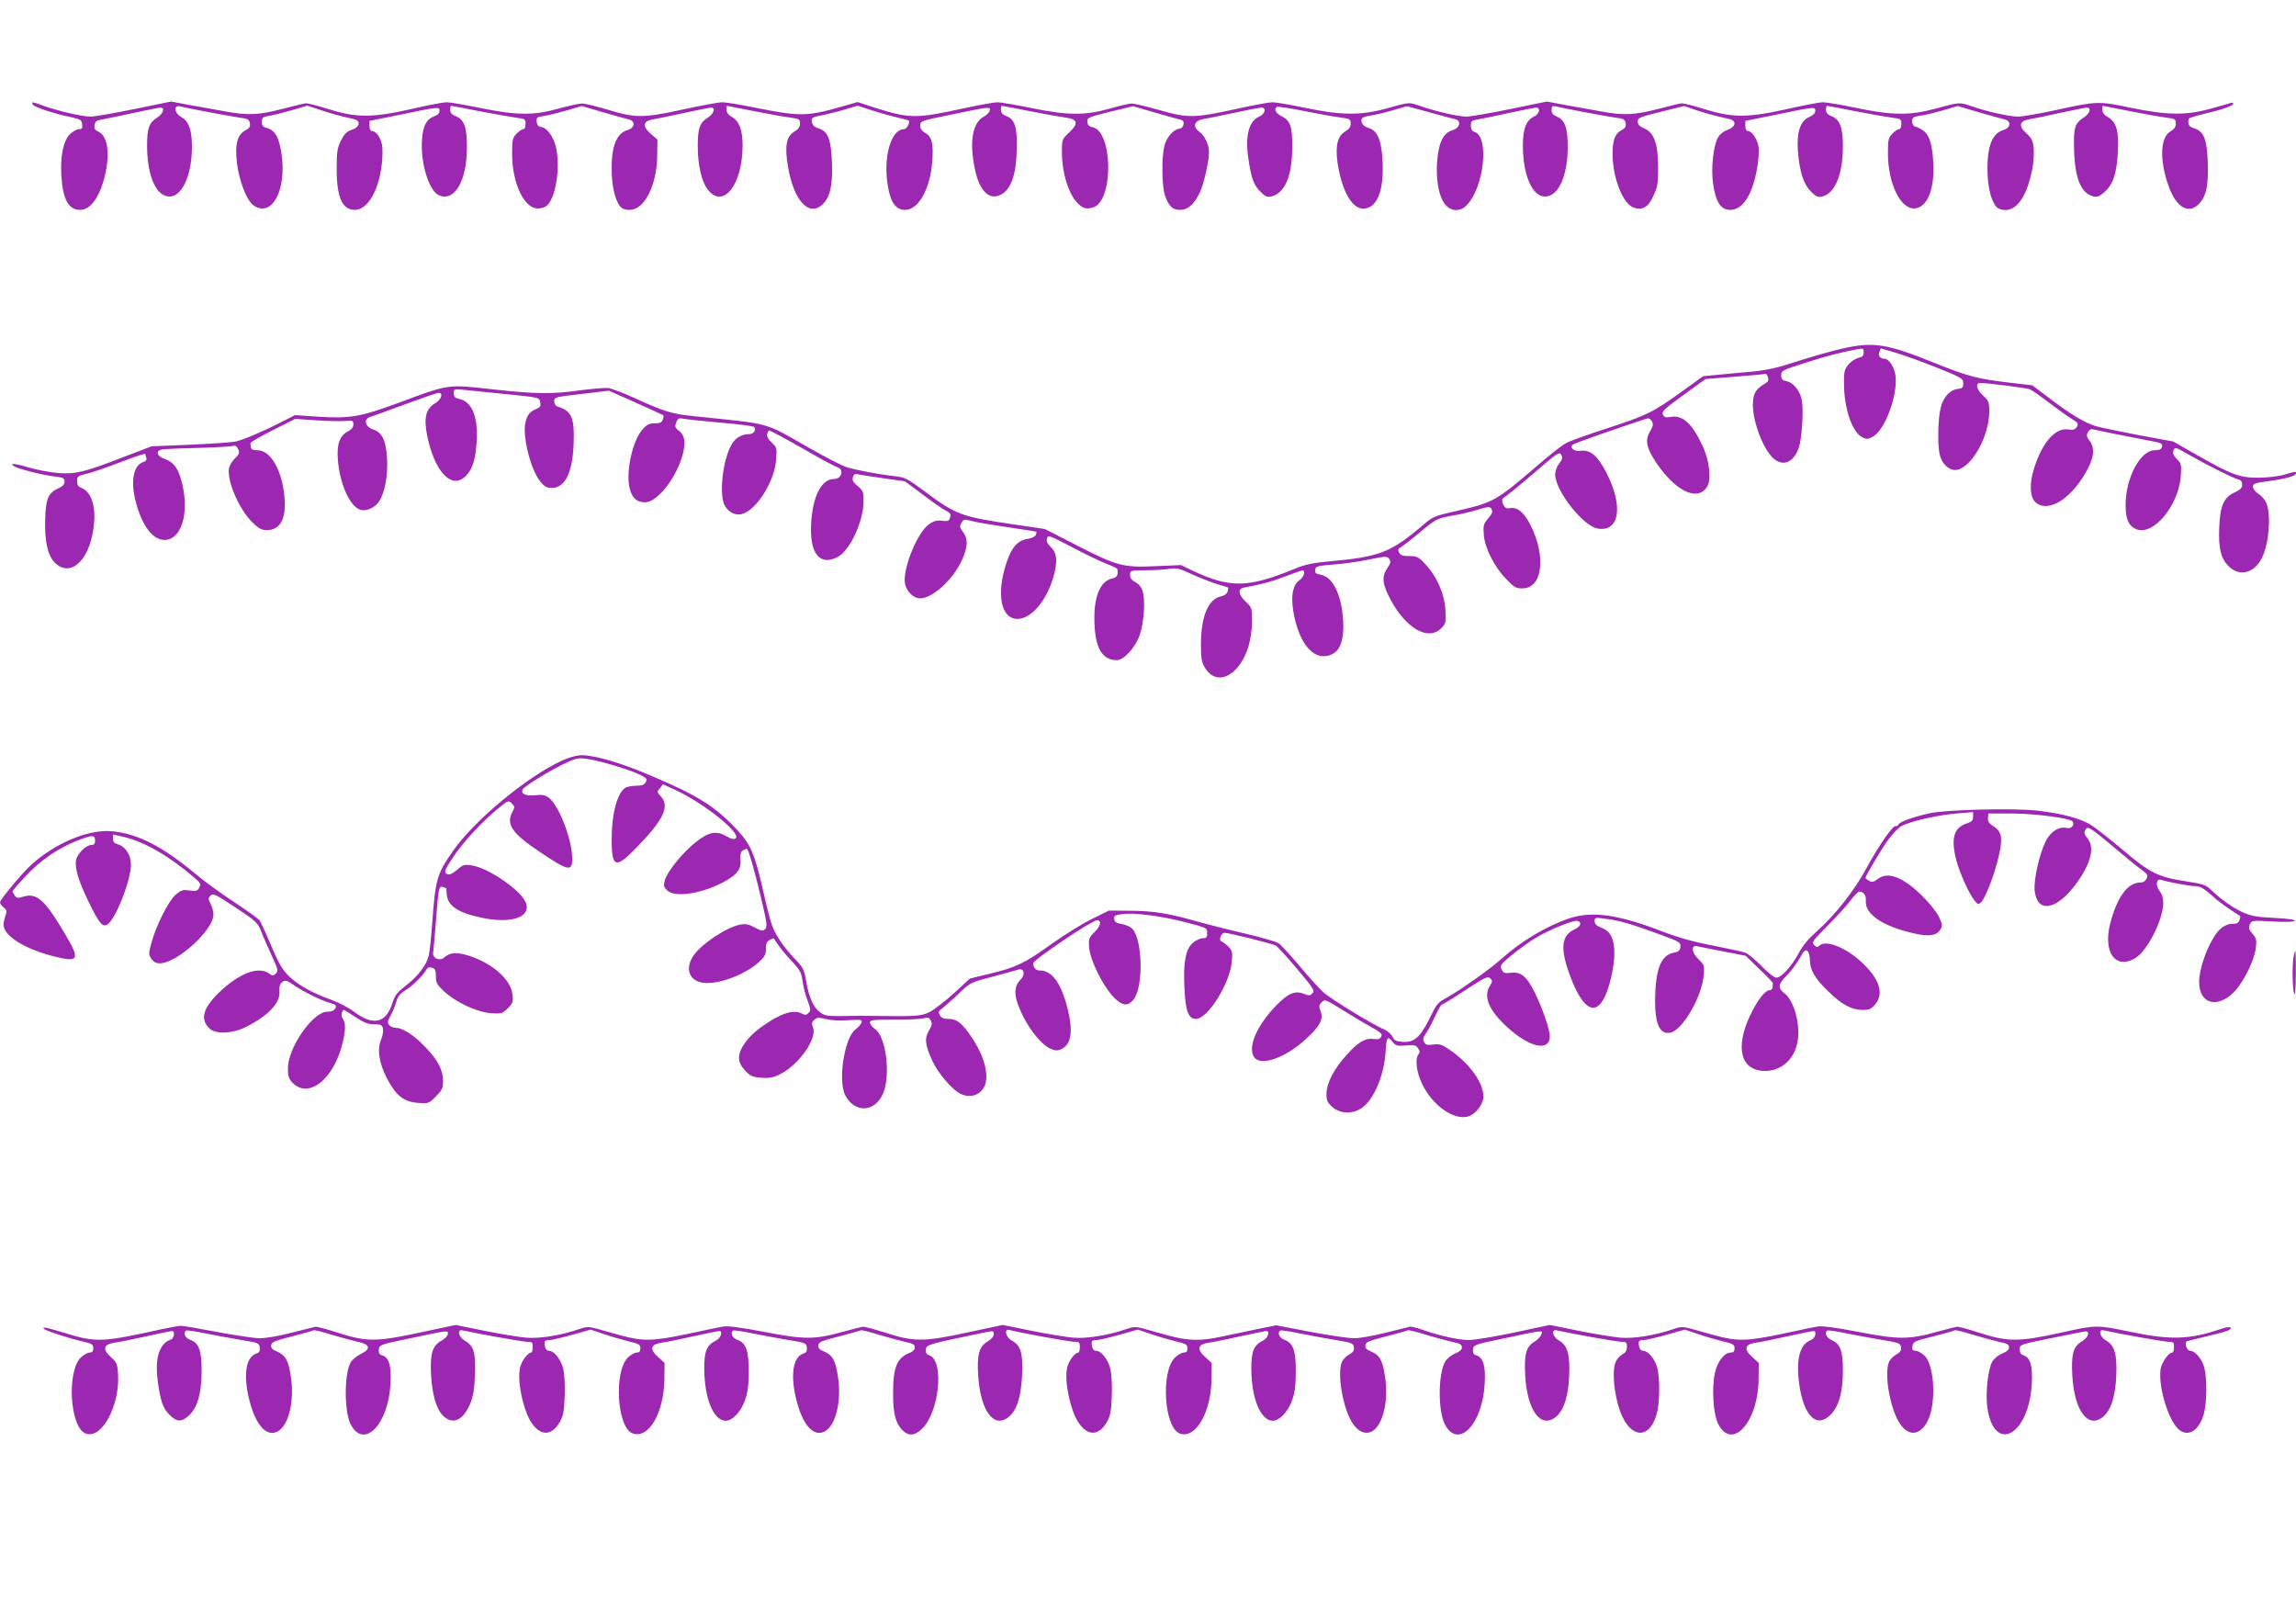 <?xml version="1.0" standalone="no"?>
<!DOCTYPE svg PUBLIC "-//W3C//DTD SVG 20010904//EN"
 "http://www.w3.org/TR/2001/REC-SVG-20010904/DTD/svg10.dtd">
<svg version="1.0" xmlns="http://www.w3.org/2000/svg"
 width="1280pt" height="904pt" viewBox="0 0 1280 904"
 preserveAspectRatio="xMidYMid meet">
<g transform="translate(0,904) scale(0.1,-0.1)"
fill="#9c27b0" stroke="none">
<path d="M182 8458 c5 -14 117 -51 213 -71 54 -12 60 -15 63 -40 3 -22 -1 -27
-18 -27 -12 0 -34 -13 -50 -28 -37 -37 -54 -120 -48 -232 8 -131 40 -190 104
-190 59 0 110 71 139 192 30 126 15 221 -38 245 -19 9 -23 17 -20 37 4 20 13
26 47 31 22 4 101 20 173 36 73 16 140 29 148 29 26 0 15 -34 -18 -55 -46 -29
-57 -59 -57 -155 0 -144 36 -251 94 -278 83 -41 156 86 156 270 0 93 -17 142
-60 166 -38 21 -44 68 -7 59 48 -12 285 -56 334 -63 44 -5 52 -10 56 -31 3
-18 -2 -27 -22 -38 -40 -20 -56 -59 -54 -131 3 -117 52 -260 99 -291 100 -65
182 86 154 285 -13 92 -35 134 -78 147 -26 7 -32 14 -32 36 0 23 5 27 38 33
22 3 78 17 127 31 l88 26 76 -25 c70 -23 105 -32 184 -50 41 -10 33 -45 -13
-60 -27 -9 -40 -22 -59 -59 -21 -43 -24 -63 -24 -160 0 -157 31 -227 101 -227
70 0 133 105 150 251 5 40 6 90 2 111 -8 41 -34 78 -57 78 -8 0 -13 11 -13 28
l0 28 163 33 c227 47 227 47 227 23 0 -13 -10 -24 -29 -30 -42 -15 -63 -53
-68 -126 -11 -130 38 -292 95 -315 86 -36 154 79 155 264 1 115 -15 160 -64
178 -20 8 -29 18 -29 34 0 13 2 23 5 23 3 0 74 -13 158 -30 83 -16 176 -32
205 -36 49 -6 52 -8 52 -35 0 -17 -5 -29 -13 -29 -8 0 -24 -12 -38 -26 -22
-23 -24 -34 -24 -112 0 -164 68 -306 144 -304 18 0 40 7 48 14 50 41 77 206
54 321 -14 63 -49 114 -84 119 -15 2 -23 11 -25 29 -3 24 1 27 43 33 25 4 82
18 127 31 l82 24 115 -34 c64 -19 128 -36 144 -40 41 -8 38 -48 -5 -60 -68
-20 -96 -109 -86 -269 6 -86 32 -158 63 -170 68 -26 131 29 167 146 15 50 22
100 22 157 l1 83 -37 32 c-49 43 -44 72 15 81 23 4 102 20 174 36 73 16 140
29 148 29 26 0 15 -34 -18 -55 -46 -29 -57 -58 -57 -160 0 -105 21 -196 55
-241 86 -112 194 24 195 244 0 87 -18 136 -60 160 -19 11 -30 25 -30 40 0 12
2 22 3 22 2 0 69 -13 148 -29 79 -16 170 -32 202 -36 53 -7 57 -9 57 -34 0
-18 -9 -31 -29 -43 -47 -26 -58 -81 -38 -196 31 -189 116 -283 192 -212 43 40
58 108 53 235 -5 129 -22 174 -75 189 -21 7 -33 17 -36 33 -5 28 -6 28 68 43
33 7 88 21 123 32 l63 19 77 -25 c42 -14 106 -32 141 -40 34 -8 65 -16 67 -18
10 -10 -11 -48 -26 -48 -73 0 -118 -157 -90 -318 15 -92 45 -132 97 -132 73 0
138 116 150 266 8 101 -1 142 -38 162 -20 12 -29 25 -29 42 0 25 4 27 163 59
224 47 230 47 225 26 -1 -10 -16 -26 -33 -35 -64 -34 -82 -142 -50 -293 26
-123 80 -176 145 -142 55 28 84 108 88 240 5 132 -9 180 -58 198 -21 8 -30 18
-30 34 0 13 2 23 5 23 3 0 72 -13 153 -29 81 -16 170 -32 199 -36 72 -9 78
-32 24 -83 -40 -38 -41 -40 -41 -108 0 -120 39 -242 92 -291 27 -25 44 -30 80
-20 118 31 114 432 -5 449 -15 2 -23 11 -25 28 -2 24 2 26 126 57 l128 31 114
-33 c63 -19 128 -36 143 -40 22 -4 28 -11 25 -28 -2 -14 -11 -23 -25 -25 -33
-5 -70 -48 -82 -97 -16 -65 -14 -224 4 -276 22 -60 41 -79 85 -79 42 0 75 29
108 95 22 44 52 174 52 225 0 44 -23 93 -55 117 -38 27 -28 60 23 69 20 3 98
19 172 35 74 16 143 29 152 29 30 0 21 -36 -12 -50 -57 -24 -79 -106 -61 -230
16 -112 30 -151 67 -188 28 -28 39 -33 62 -27 75 19 115 111 116 270 1 123 -9
152 -64 180 -29 15 -39 38 -21 49 5 3 73 -7 152 -23 79 -16 170 -32 202 -36
53 -7 57 -9 57 -34 0 -18 -9 -31 -29 -43 -44 -25 -58 -80 -44 -177 23 -152 79
-254 142 -254 76 0 116 94 109 258 -5 119 -27 174 -74 190 -33 11 -44 23 -44
46 0 12 13 19 47 24 26 4 83 17 127 30 l80 23 121 -33 c66 -19 132 -36 146
-39 38 -8 29 -49 -14 -62 -40 -12 -65 -47 -77 -113 -22 -119 -6 -250 37 -301
32 -39 83 -41 118 -6 98 98 130 384 45 411 -14 4 -20 15 -20 35 0 26 4 29 43
35 23 4 102 20 174 36 73 16 140 29 148 29 24 0 17 -36 -10 -48 -46 -21 -65
-68 -65 -162 0 -190 67 -314 151 -280 60 25 99 131 99 273 0 104 -16 149 -61
167 -21 9 -29 19 -29 37 0 21 4 24 23 20 48 -12 285 -56 334 -63 44 -5 52 -10
56 -31 3 -18 -2 -27 -22 -38 -37 -19 -51 -55 -51 -133 0 -128 55 -272 112
-297 52 -21 86 -3 116 64 23 49 26 69 26 161 -1 131 -23 192 -79 215 -25 11
-35 21 -35 38 0 20 12 25 130 54 l129 32 58 -20 c52 -18 115 -35 196 -53 41
-10 33 -45 -13 -60 -20 -7 -41 -23 -52 -42 -26 -45 -40 -171 -28 -256 15 -105
43 -148 96 -148 70 0 124 84 150 233 8 44 11 97 8 118 -7 44 -38 89 -60 89 -9
0 -14 10 -14 28 l0 28 163 33 c227 47 227 47 227 23 0 -13 -11 -24 -31 -33
-52 -21 -73 -83 -66 -189 9 -116 31 -186 73 -228 28 -28 39 -33 62 -28 71 17
115 121 116 276 1 109 -17 155 -65 173 -20 8 -29 18 -29 34 0 13 2 23 5 23 3
0 74 -13 158 -30 83 -16 176 -32 205 -36 49 -6 52 -8 52 -35 0 -17 -5 -29 -13
-29 -8 0 -24 -12 -38 -26 -22 -23 -24 -34 -24 -112 1 -163 69 -306 146 -304
72 2 115 104 107 256 -8 134 -30 177 -100 200 -11 3 -18 15 -18 30 0 21 6 25
45 31 25 3 82 17 127 30 l82 24 115 -34 c64 -19 128 -36 144 -40 41 -8 38 -48
-5 -60 -68 -20 -96 -109 -86 -269 6 -86 32 -158 63 -170 84 -32 151 50 185
222 7 34 10 85 8 114 -5 44 -11 57 -39 83 -48 42 -42 71 14 80 23 4 102 20
174 36 73 16 140 29 148 29 26 0 15 -34 -18 -55 -51 -33 -58 -56 -54 -185 5
-157 39 -238 108 -255 21 -5 34 0 62 25 47 41 68 104 74 225 6 117 -8 165 -57
193 -19 11 -30 25 -30 40 0 12 2 22 3 22 2 0 69 -13 148 -29 79 -16 170 -32
202 -36 53 -7 57 -9 57 -34 0 -18 -9 -31 -29 -43 -58 -32 -63 -159 -12 -303
45 -129 120 -166 180 -90 33 43 43 100 39 220 -4 129 -22 173 -76 190 -29 8
-37 23 -30 53 1 4 36 15 77 25 107 25 171 47 171 59 0 6 -8 7 -17 3 -10 -3
-61 -18 -113 -32 -136 -37 -240 -35 -440 6 -180 38 -190 38 -425 -14 -88 -19
-180 -35 -205 -35 -49 0 -173 28 -262 59 -64 22 -63 22 -203 -16 -137 -37
-241 -36 -439 6 -82 17 -164 31 -183 31 -19 0 -107 -17 -196 -37 -221 -50
-308 -50 -463 -2 -62 20 -120 34 -130 33 -11 -1 -63 -14 -117 -28 -145 -38
-203 -41 -337 -16 -63 11 -156 28 -206 37 l-90 17 -205 -42 c-112 -23 -222
-42 -244 -42 -45 0 -172 29 -257 59 -65 22 -56 23 -193 -15 -141 -38 -251 -37
-449 5 -82 17 -164 31 -182 31 -18 0 -106 -16 -196 -36 -240 -53 -276 -53
-433 -8 -71 20 -141 37 -155 37 -14 0 -70 -13 -125 -29 -137 -38 -230 -38
-437 4 -87 18 -171 32 -188 32 -17 0 -104 -16 -193 -35 -261 -57 -296 -57
-494 6 l-92 30 -88 -25 c-195 -56 -233 -56 -484 -6 -82 17 -164 30 -182 30
-19 0 -119 -18 -223 -41 -221 -48 -261 -48 -424 2 -58 17 -118 32 -135 32 -16
0 -75 -13 -130 -28 -137 -39 -230 -39 -437 3 -87 18 -171 32 -188 32 -17 0
-104 -16 -193 -37 -221 -50 -309 -50 -463 -2 -62 20 -120 34 -130 33 -11 -1
-63 -14 -117 -28 -145 -38 -203 -41 -337 -16 -63 11 -156 28 -206 37 l-90 17
-205 -42 c-112 -23 -222 -42 -244 -42 -46 0 -172 29 -259 59 -70 25 -69 25
-64 9z"/>
<path d="M10263 7095 c-56 -13 -165 -44 -243 -69 -105 -35 -166 -49 -247 -57
-60 -5 -146 -14 -193 -18 l-85 -8 -115 -83 c-167 -120 -194 -133 -412 -205
-109 -35 -215 -73 -235 -84 -21 -10 -94 -67 -163 -127 -229 -197 -245 -206
-453 -253 -120 -27 -129 -31 -184 -78 -181 -154 -241 -177 -519 -202 -95 -9
-137 -17 -194 -41 -263 -108 -362 -110 -574 -10 l-62 30 -140 -6 c-181 -9
-218 1 -443 117 l-176 90 -168 25 c-298 43 -328 54 -509 190 -88 65 -104 73
-155 79 -93 10 -224 35 -274 51 -26 8 -122 58 -215 111 -251 143 -195 127
-636 173 -121 12 -166 26 -328 100 -63 29 -130 54 -149 57 -18 2 -86 -4 -150
-12 -161 -23 -254 -22 -497 5 -250 28 -238 30 -518 -74 -215 -80 -275 -90
-451 -79 l-130 9 -75 -38 c-105 -54 -207 -97 -254 -109 -23 -5 -138 -13 -256
-18 l-215 -9 -157 -60 c-214 -83 -264 -96 -363 -89 -44 4 -118 17 -165 31 -80
24 -112 26 -80 6 23 -14 160 -49 223 -56 50 -6 57 -9 57 -29 0 -14 -10 -26
-32 -36 -59 -26 -73 -58 -76 -174 -4 -119 14 -202 53 -241 84 -84 188 4 215
183 19 121 -7 211 -68 234 -16 6 -22 17 -22 37 0 27 4 30 53 41 28 6 114 36
190 65 75 29 137 50 137 45 0 -4 3 -14 6 -22 3 -10 -2 -18 -16 -22 -56 -18
-73 -105 -44 -219 35 -136 95 -216 161 -216 92 0 139 144 99 311 -19 84 -45
121 -94 139 -47 16 -58 46 -20 54 13 3 104 7 203 9 99 3 187 8 196 11 10 5 19
-1 26 -17 10 -21 8 -28 -17 -52 -15 -15 -30 -39 -33 -54 -14 -68 55 -229 129
-302 37 -36 51 -44 83 -44 74 0 108 66 97 184 -13 150 -78 261 -150 261 -25 0
-36 5 -37 15 -1 8 -2 19 -3 24 -1 6 56 38 125 73 l125 63 115 -8 c63 -4 135
-6 162 -4 44 4 47 2 47 -19 0 -16 -10 -29 -31 -39 -46 -24 -63 -74 -55 -162
11 -131 65 -252 122 -274 33 -12 84 10 107 45 32 48 50 144 45 238 -6 104 -27
147 -78 164 -44 14 -55 58 -18 69 13 4 101 36 196 71 95 35 179 64 187 64 28
0 15 -38 -19 -58 -52 -31 -65 -82 -44 -183 42 -204 140 -303 217 -220 35 37
51 87 58 181 11 142 -25 232 -97 246 -24 5 -30 12 -30 32 0 24 1 25 63 18 34
-3 132 -13 217 -22 201 -20 197 -19 202 -48 4 -20 -1 -27 -23 -36 -37 -16 -49
-31 -60 -77 -17 -76 30 -263 83 -327 23 -29 37 -36 64 -36 74 0 116 85 122
246 5 147 -10 182 -90 208 -11 3 -18 15 -18 29 0 23 4 24 153 41 l152 18 150
-67 c82 -36 151 -68 153 -70 2 -2 1 -13 -3 -24 -5 -16 -15 -21 -45 -21 -31 0
-44 -6 -69 -35 -55 -63 -93 -235 -71 -326 14 -56 39 -79 87 -79 64 0 164 123
204 249 24 78 19 122 -16 150 -22 16 -24 23 -15 46 8 22 15 26 38 21 15 -3
108 -13 207 -22 99 -8 184 -19 189 -24 15 -15 -2 -40 -28 -40 -39 0 -75 -20
-95 -54 -53 -86 -75 -293 -38 -349 23 -35 58 -51 92 -43 82 21 184 183 192
305 5 63 4 67 -25 94 -20 19 -28 35 -25 48 3 10 7 19 10 19 8 0 92 -45 223
-120 74 -43 145 -81 158 -84 39 -13 25 -66 -18 -66 -70 0 -119 -95 -128 -247
-9 -169 47 -240 148 -188 66 34 142 194 144 304 1 60 -1 64 -32 91 -27 22 -32
33 -27 50 5 16 12 20 28 16 12 -3 76 -13 142 -22 l120 -17 98 -73 c54 -41 111
-81 127 -89 31 -16 34 -23 24 -48 -4 -11 -16 -14 -42 -10 -28 4 -46 -1 -72
-19 -67 -45 -152 -258 -134 -335 8 -36 39 -70 70 -77 64 -16 189 90 244 206
36 75 38 125 9 162 -19 24 -20 31 -9 51 12 22 14 22 64 9 28 -7 119 -22 201
-34 83 -12 151 -23 153 -24 1 -2 0 -10 -3 -18 -4 -9 -24 -19 -47 -22 -55 -9
-89 -48 -117 -133 -58 -174 -31 -313 61 -313 85 0 178 120 210 272 13 64 6
102 -27 132 -17 16 -22 29 -18 44 5 21 11 19 139 -48 74 -39 161 -81 193 -93
32 -12 59 -25 60 -29 6 -34 -1 -47 -29 -53 -70 -15 -106 -110 -98 -261 7 -133
46 -194 125 -194 39 0 104 73 127 140 24 73 32 196 16 244 -7 23 -22 42 -41
51 -20 11 -29 23 -29 40 0 25 1 25 88 26 48 0 107 4 132 8 39 6 56 2 125 -30
44 -20 107 -45 140 -55 33 -10 61 -18 62 -19 1 0 0 -10 -3 -22 -4 -13 -17 -23
-35 -27 -72 -14 -113 -109 -114 -266 0 -78 4 -101 21 -130 65 -111 192 -51
244 116 12 42 20 94 20 141 0 73 -1 77 -35 109 -41 38 -46 71 -12 78 110 21
154 33 230 62 49 19 93 34 98 34 19 0 8 -38 -16 -54 -36 -24 -49 -82 -36 -167
31 -194 122 -295 221 -244 44 23 64 86 58 187 -9 143 -57 241 -124 254 -28 5
-35 10 -32 28 3 19 11 22 102 29 54 4 144 16 198 28 94 19 101 19 113 3 10
-14 8 -23 -12 -53 -31 -45 -26 -89 19 -173 86 -162 211 -233 283 -160 26 26
27 31 23 102 -5 90 -49 190 -114 257 -36 39 -45 43 -87 43 -36 0 -49 4 -57 20
-8 15 -6 21 10 30 11 6 60 44 109 85 86 72 90 74 175 90 48 8 115 24 149 35
47 15 63 16 69 7 12 -19 10 -27 -18 -60 -23 -27 -26 -38 -22 -87 5 -74 59
-180 124 -247 44 -47 55 -53 91 -53 112 0 134 175 46 352 -37 73 -75 104 -118
95 -17 -3 -26 3 -35 21 -6 14 -7 28 -3 32 4 3 31 24 58 45 28 22 96 80 153
129 82 71 105 87 113 75 13 -20 11 -28 -11 -56 -11 -14 -20 -40 -20 -58 0 -89
153 -285 235 -301 122 -23 147 120 53 306 -50 98 -92 135 -145 127 -35 -6 -64
16 -46 34 7 7 249 92 415 146 10 3 20 -3 27 -15 9 -17 7 -28 -10 -57 -30 -50
-20 -93 36 -177 108 -158 228 -214 281 -133 26 40 15 146 -25 231 -58 124
-111 172 -177 160 -26 -5 -35 -3 -43 12 -9 17 4 30 113 109 l124 90 163 13
c90 7 167 14 171 16 4 2 10 -6 14 -18 5 -16 2 -25 -11 -33 -52 -30 -68 -52
-72 -101 -9 -90 48 -253 108 -314 56 -55 119 -31 148 57 16 49 26 197 17 257
-9 55 -45 102 -86 111 -24 5 -30 12 -30 33 0 26 7 29 133 69 120 39 204 60
295 77 29 5 32 3 32 -18 0 -19 -7 -26 -30 -31 -16 -4 -41 -20 -55 -37 -22 -26
-25 -39 -25 -104 0 -141 46 -275 103 -302 24 -12 32 -11 60 5 66 38 135 224
125 334 -5 49 -36 99 -62 99 -24 0 -37 17 -29 37 l8 21 82 -24 c46 -13 149
-51 230 -83 141 -57 148 -61 148 -88 0 -24 -5 -28 -30 -31 -44 -5 -82 -46 -96
-106 -15 -58 -18 -202 -6 -257 10 -50 48 -89 86 -89 85 0 191 182 191 327 0
51 -3 59 -36 89 -36 34 -43 69 -14 69 42 0 258 -28 276 -35 12 -5 59 -38 105
-73 46 -35 103 -76 127 -91 38 -23 41 -28 30 -46 -10 -15 -20 -18 -48 -14 -71
11 -144 -71 -190 -216 -28 -88 -24 -164 10 -192 75 -61 210 31 294 198 31 63
33 112 5 147 -16 22 -18 30 -9 48 9 15 18 19 33 15 20 -6 196 -41 333 -67 44
-9 51 -13 47 -29 -4 -15 -14 -20 -40 -20 -81 0 -163 -153 -163 -306 0 -77 17
-116 59 -134 95 -39 237 131 249 298 4 62 2 69 -22 93 -20 20 -24 32 -19 48 8
20 11 19 88 -25 94 -54 243 -129 274 -137 14 -3 21 -13 21 -29 0 -18 -10 -28
-42 -43 -61 -28 -81 -74 -86 -195 -5 -117 9 -173 53 -217 59 -59 141 -39 184
45 39 77 53 229 28 302 -7 20 -25 43 -44 55 -19 12 -32 29 -33 41 0 18 9 22
88 32 96 13 152 29 152 43 0 12 -7 11 -65 -7 -29 -9 -88 -16 -140 -17 -108 -1
-152 15 -350 128 l-130 74 -190 35 c-104 20 -212 42 -240 50 -63 19 -145 68
-262 158 l-93 70 -120 14 c-181 21 -240 36 -418 108 -278 112 -347 123 -529
81z"/>
<path d="M3133 4800 c-195 -90 -485 -330 -605 -500 -92 -131 -100 -158 -118
-400 -6 -85 -15 -171 -21 -191 -13 -51 -60 -112 -127 -164 -49 -38 -61 -54
-75 -98 -35 -111 -107 -127 -212 -48 -30 23 -87 53 -127 67 -108 39 -187 83
-239 134 -36 36 -56 71 -98 170 -29 69 -58 132 -64 140 -7 8 -71 55 -144 103
-73 48 -165 115 -205 149 -191 159 -325 229 -472 244 -129 13 -314 -63 -450
-185 -51 -46 -176 -196 -176 -211 0 -7 9 -19 21 -29 17 -14 19 -20 10 -44 -6
-16 -11 -39 -11 -52 0 -62 119 -136 283 -177 137 -34 145 -19 61 123 -113 192
-159 233 -232 211 -32 -10 -39 -9 -49 5 -7 9 -13 20 -13 24 0 4 32 41 71 83
82 88 182 157 283 197 90 36 106 36 106 4 0 -18 -5 -25 -19 -25 -31 0 -80 -48
-87 -85 -8 -45 14 -118 74 -240 54 -111 74 -135 100 -119 46 28 132 246 132
334 0 55 -32 103 -75 114 -18 5 -25 13 -25 30 l0 24 62 -14 c114 -27 251 -106
392 -227 34 -29 37 -36 27 -55 -10 -19 -17 -21 -54 -16 -37 5 -47 2 -76 -22
-40 -33 -110 -172 -136 -267 -17 -62 -17 -68 -1 -92 12 -17 25 -25 47 -25 95
0 299 185 299 272 0 16 -7 43 -16 60 -14 27 -14 32 0 46 14 14 27 7 138 -66
113 -75 125 -86 142 -129 10 -27 37 -88 59 -136 37 -80 39 -89 25 -104 -15
-14 -18 -14 -39 1 -60 41 -167 0 -278 -107 -91 -88 -107 -152 -51 -202 36 -32
129 -27 205 12 123 63 188 133 183 197 -2 28 3 42 16 52 16 11 24 10 60 -15
55 -38 151 -86 203 -101 37 -11 41 -15 32 -31 -7 -13 -21 -19 -45 -19 -80 0
-219 -201 -219 -316 0 -41 5 -58 24 -78 93 -99 241 25 285 238 14 64 12 99 -6
122 -8 11 -1 44 9 44 3 0 32 -18 65 -40 47 -31 70 -40 104 -40 37 0 44 -3 49
-23 3 -12 -1 -40 -10 -61 -24 -56 -12 -131 33 -219 50 -95 93 -129 172 -135
59 -4 61 -4 100 36 35 35 40 45 40 86 0 60 -28 114 -94 184 -61 66 -130 112
-167 112 -14 0 -32 7 -39 15 -11 13 -10 22 7 53 12 20 26 55 32 77 9 30 21 46
52 65 40 25 97 81 116 115 7 12 16 15 32 10 17 -5 21 -14 21 -47 0 -36 6 -47
45 -84 66 -61 181 -115 260 -122 61 -4 65 -3 96 27 28 29 31 36 26 77 -9 83
-109 172 -239 215 -71 23 -109 20 -141 -8 -25 -24 -70 -3 -62 29 2 13 9 88 15
168 13 180 17 203 37 196 8 -3 17 -6 19 -6 2 0 4 -11 4 -25 0 -71 57 -112 195
-141 159 -33 267 -1 250 74 -15 68 -207 204 -307 218 -40 6 -48 3 -80 -25 -22
-19 -42 -29 -52 -25 -24 9 -20 20 29 94 55 83 159 196 245 267 63 52 65 53 83
34 18 -17 18 -20 2 -50 -34 -67 1 -118 153 -219 160 -108 182 -113 182 -39 0
105 -72 293 -129 339 -21 16 -36 19 -78 15 -53 -6 -83 9 -68 34 12 18 138 96
223 138 78 37 82 38 143 29 73 -11 236 -61 292 -89 32 -17 36 -22 27 -39 -8
-15 -21 -20 -51 -20 -22 0 -49 -5 -60 -10 -47 -26 -79 -143 -79 -292 0 -157
23 -163 141 -40 151 155 184 228 132 284 -21 22 -21 24 -4 44 l17 22 74 -34
c154 -72 361 -237 332 -266 -9 -9 -21 -7 -53 11 -55 31 -96 24 -167 -31 -71
-55 -159 -162 -174 -211 -10 -34 -9 -40 11 -60 44 -44 203 -18 328 53 66 38
86 68 81 119 -2 30 1 42 15 51 11 6 20 10 22 8 11 -14 41 -120 75 -262 36
-150 39 -171 26 -185 -13 -13 -20 -12 -59 9 -33 18 -52 21 -79 16 -75 -14
-211 -103 -259 -169 -49 -68 -32 -136 37 -153 78 -20 239 36 323 111 34 31 41
43 41 76 0 29 5 41 21 49 11 7 22 10 23 8 1 -2 13 -19 26 -38 13 -19 47 -60
76 -90 44 -48 52 -62 58 -108 4 -30 16 -79 28 -109 18 -49 19 -57 5 -70 -11
-12 -19 -12 -35 -4 -49 26 -120 3 -229 -75 -74 -53 -123 -121 -123 -171 0 -24
10 -44 33 -70 29 -31 41 -37 90 -41 44 -3 66 0 104 19 104 50 209 198 186 260
-9 23 -8 31 7 44 15 14 24 14 65 4 27 -7 79 -10 125 -6 71 4 77 3 73 -13 -3
-10 -18 -27 -34 -39 -62 -46 -99 -288 -56 -368 58 -109 182 -90 218 34 32 111
4 294 -51 335 -17 12 -30 29 -30 38 0 14 17 16 133 16 72 -1 146 3 164 7 26 7
33 5 42 -12 9 -16 7 -27 -10 -56 -26 -44 -22 -81 20 -171 31 -67 107 -156 153
-180 40 -21 83 -17 113 9 59 50 39 174 -47 303 -55 82 -83 104 -132 104 -26 0
-38 6 -47 21 -9 18 -7 23 13 37 12 9 53 45 90 80 67 65 68 65 190 97 68 18
133 36 145 40 31 10 41 -27 14 -54 -44 -44 -40 -101 14 -209 42 -83 107 -160
153 -179 27 -11 38 -11 60 -1 55 27 66 101 32 232 -35 137 -86 206 -153 206
-22 0 -37 16 -37 40 0 19 328 240 355 240 28 0 22 -31 -12 -65 -33 -33 -35
-38 -31 -89 6 -68 74 -208 133 -271 49 -53 85 -58 116 -15 55 74 48 335 -9
393 -11 11 -38 23 -59 26 -29 5 -39 11 -41 27 -3 19 4 23 43 28 65 10 220 -10
358 -46 115 -30 117 -31 117 -59 0 -24 -4 -29 -24 -29 -14 0 -38 -11 -55 -25
-41 -35 -55 -108 -48 -251 6 -130 22 -174 64 -174 66 0 189 196 200 318 5 54
3 63 -19 85 -13 13 -30 26 -37 28 -19 7 -4 49 16 49 23 0 265 -60 285 -71 10
-5 63 -64 119 -130 92 -109 100 -122 86 -136 -13 -14 -20 -14 -46 -4 -50 21
-89 5 -156 -64 -110 -113 -162 -236 -122 -290 39 -51 178 0 293 108 74 69 93
106 76 150 -10 27 -9 34 6 50 18 17 22 16 113 -41 52 -32 124 -76 161 -96 57
-32 66 -40 58 -55 -6 -13 -17 -16 -40 -13 -47 7 -86 -15 -150 -86 -72 -78
-115 -160 -115 -220 0 -37 5 -48 33 -73 42 -38 112 -41 163 -6 68 46 127 185
134 319 4 74 11 85 37 52 19 -24 26 -26 75 -22 46 4 56 2 68 -15 11 -16 12
-24 3 -34 -21 -26 -11 -102 21 -167 57 -117 171 -199 251 -181 44 10 90 68 90
113 -1 77 -76 182 -184 257 -48 33 -60 37 -96 32 -33 -4 -42 -2 -51 14 -8 15
-5 26 11 49 12 16 34 59 51 95 16 36 33 65 37 65 5 0 64 36 132 81 109 71 125
79 138 65 13 -13 13 -18 -1 -40 -40 -60 -7 -139 98 -234 123 -112 235 -136
235 -49 0 39 -43 163 -85 246 -44 89 -76 115 -132 108 -36 -4 -42 -1 -52 19
-10 22 -5 28 57 80 37 30 97 74 134 96 79 47 214 102 234 94 25 -10 15 -32
-22 -49 -71 -34 -77 -109 -19 -262 67 -178 136 -221 189 -117 30 60 56 175 56
247 0 81 -21 123 -70 142 -30 12 -40 22 -40 38 0 21 2 21 63 13 79 -10 141
-29 295 -85 117 -43 123 -47 120 -71 -2 -21 -10 -28 -38 -33 -71 -15 -101 -92
-103 -263 -1 -138 28 -197 88 -182 67 17 172 199 183 318 5 56 3 59 -29 91
-40 38 -43 81 -6 72 12 -3 78 -16 145 -29 l124 -24 76 -74 c43 -40 77 -76 76
-80 -1 -5 -2 -15 -2 -23 -1 -8 -8 -15 -16 -15 -26 0 -69 -56 -109 -140 -86
-182 -52 -310 83 -310 89 0 161 62 180 157 20 94 -17 235 -71 275 -39 29 -37
53 11 99 22 21 54 64 71 94 25 45 34 53 45 44 8 -6 14 -29 14 -51 0 -54 28
-103 102 -174 75 -74 131 -104 192 -104 37 0 48 5 70 31 52 62 23 146 -82 241
-89 80 -196 120 -230 86 -9 -10 -16 -9 -28 4 -15 15 -9 23 72 105 49 49 107
112 129 141 21 29 44 52 50 52 25 -1 39 -20 37 -52 -7 -75 99 -145 277 -183
76 -17 117 -10 137 21 14 21 14 27 -5 70 -13 28 -50 75 -94 119 -110 108 -193
139 -250 94 -21 -16 -31 -18 -47 -9 -11 6 -20 13 -20 16 0 11 85 154 126 212
25 34 59 69 76 78 50 26 207 62 306 69 l92 8 0 -26 c0 -20 -7 -28 -35 -37 -73
-24 -90 -83 -59 -204 18 -71 72 -190 102 -226 19 -23 22 -24 37 -9 23 23 71
145 96 248 26 108 20 145 -29 176 -24 15 -31 26 -29 45 l2 25 135 0 c131 -1
323 -26 335 -45 12 -19 -8 -41 -31 -36 -44 11 -91 -18 -119 -73 -35 -70 -68
-214 -62 -274 12 -127 117 -114 224 27 87 115 113 208 73 259 -22 28 -24 36
-11 56 11 17 34 1 176 -119 50 -42 108 -90 131 -106 36 -26 40 -32 31 -52 -7
-14 -19 -22 -36 -22 -70 0 -129 -82 -167 -229 -41 -162 31 -259 142 -191 67
42 153 214 154 306 0 27 -7 51 -21 68 -24 31 -18 70 10 61 42 -13 159 -35 190
-35 25 0 45 -11 85 -46 40 -37 99 -80 164 -120 2 -2 1 -12 -3 -23 -5 -16 -15
-21 -40 -21 -21 0 -44 -9 -64 -26 -55 -46 -121 -208 -121 -299 0 -124 107
-150 200 -49 51 56 109 174 116 240 6 44 3 54 -19 79 -20 24 -23 33 -14 52 10
22 12 23 127 16 74 -4 119 -2 123 4 4 6 -38 12 -114 16 -99 5 -130 11 -175 31
-58 27 -114 66 -175 123 -31 30 -46 35 -130 48 -170 26 -208 44 -374 185 -61
51 -133 108 -160 126 -59 40 -162 68 -306 85 -137 15 -508 6 -604 -15 -93 -21
-166 -48 -172 -63 -3 -7 -9 -10 -14 -8 -13 9 -93 -105 -162 -232 -69 -128
-179 -267 -280 -356 -44 -39 -78 -79 -99 -120 -39 -73 -97 -137 -125 -137 -11
0 -47 28 -83 65 -35 35 -75 69 -89 74 -14 5 -96 23 -182 40 -106 20 -194 45
-275 76 -249 97 -398 118 -524 76 -133 -45 -272 -129 -385 -231 -56 -50 -210
-160 -290 -206 -64 -36 -63 -35 -108 -127 -50 -100 -84 -129 -146 -125 -38 3
-48 7 -58 29 -7 15 -28 32 -45 40 -59 23 -299 170 -341 208 -22 20 -82 86
-133 147 -51 61 -104 118 -116 126 -13 9 -95 32 -183 53 -88 20 -205 50 -260
65 -170 49 -253 62 -382 63 l-121 1 -95 -47 c-53 -26 -153 -88 -223 -138 -151
-109 -200 -132 -346 -167 l-111 -27 -89 -82 c-50 -45 -111 -92 -136 -105 -48
-23 -74 -25 -337 -21 -33 1 -101 0 -152 -1 -78 -1 -96 2 -120 20 -38 28 -62
80 -78 170 -12 71 -17 80 -63 128 -58 60 -105 128 -126 182 -9 22 -29 100 -46
174 -52 233 -74 284 -159 373 -115 121 -213 183 -458 287 -177 77 -325 120
-402 120 -29 -1 -69 -12 -108 -30z"/>
<path d="M12786 3703 c-8 -51 -6 -172 4 -203 5 -15 8 26 9 108 1 72 -1 132 -3
132 -2 0 -6 -17 -10 -37z"/>
<path d="M900 1630 c-325 -72 -364 -74 -525 -25 -113 35 -143 41 -130 27 11
-11 137 -52 223 -72 45 -10 52 -15 52 -36 0 -18 -6 -24 -21 -24 -11 0 -33 -13
-49 -28 -79 -80 -60 -389 27 -423 90 -35 193 156 181 335 -4 53 -8 63 -39 90
-49 44 -43 72 19 81 26 3 107 20 179 36 73 16 137 29 143 29 17 0 11 -40 -7
-47 -65 -22 -90 -103 -74 -229 15 -114 29 -154 66 -191 40 -40 64 -41 104 -8
49 42 74 122 75 245 1 120 -14 164 -65 182 -27 9 -40 40 -21 51 4 2 50 -4 102
-15 52 -11 142 -27 200 -37 100 -16 105 -18 108 -43 2 -20 -2 -28 -18 -33 -60
-19 -75 -121 -40 -260 36 -142 97 -208 159 -174 61 34 94 171 72 308 -13 88
-30 117 -77 137 -27 11 -34 20 -32 35 2 18 21 25 115 49 62 16 116 31 121 34
4 3 49 -8 99 -24 50 -15 117 -33 147 -40 69 -14 76 -39 19 -67 -20 -10 -45
-29 -55 -43 -39 -54 -41 -276 -3 -350 73 -141 210 -3 222 226 6 99 -8 147 -47
159 -16 5 -20 14 -18 33 3 25 9 27 158 58 236 50 228 49 227 28 -1 -11 -17
-27 -35 -37 -51 -28 -65 -73 -59 -187 6 -115 29 -194 67 -232 53 -52 110 -28
150 64 18 42 24 77 28 164 5 125 -7 163 -59 192 -33 19 -42 63 -11 56 94 -21
338 -64 362 -64 27 0 30 -3 30 -30 0 -16 -4 -30 -8 -30 -19 0 -52 -43 -62 -81
-19 -69 16 -241 63 -310 51 -76 113 -74 158 4 19 34 24 60 27 141 3 56 -1 122
-7 152 -13 55 -51 104 -81 104 -11 0 -20 10 -22 25 -6 29 -2 35 27 35 12 0 68
13 125 29 l103 29 68 -23 c37 -13 99 -31 138 -41 63 -15 71 -19 71 -40 0 -18
-6 -24 -21 -24 -11 0 -33 -13 -49 -28 -79 -80 -60 -390 26 -422 90 -34 176
114 178 304 l1 88 -35 32 c-50 44 -44 72 18 81 26 3 107 20 179 36 73 16 137
29 143 29 21 0 9 -39 -17 -52 -53 -26 -67 -60 -67 -156 1 -169 52 -292 120
-292 36 0 81 46 105 108 17 45 22 80 23 162 1 120 -14 164 -65 182 -27 9 -40
40 -21 51 4 2 50 -4 102 -15 52 -11 142 -27 200 -37 100 -16 105 -18 108 -43
2 -20 -2 -28 -18 -33 -60 -19 -75 -121 -40 -260 36 -142 97 -208 159 -174 61
34 94 171 72 308 -13 88 -30 117 -77 137 -27 11 -34 20 -32 35 2 18 21 25 115
49 62 16 116 31 121 34 4 3 49 -8 99 -24 50 -15 117 -33 147 -40 45 -9 56 -15
56 -31 0 -12 -10 -23 -27 -30 -72 -27 -94 -79 -94 -223 -1 -114 14 -170 52
-209 34 -33 67 -32 107 6 99 91 128 385 42 412 -16 5 -20 14 -18 33 3 27 12
29 346 98 28 5 32 4 32 -14 0 -12 -13 -28 -34 -40 -47 -28 -60 -73 -53 -186
12 -198 86 -302 169 -236 46 36 71 113 76 236 5 125 -7 163 -59 192 -33 19
-43 67 -11 58 43 -13 335 -66 362 -66 27 0 30 -3 30 -30 0 -16 -4 -30 -8 -30
-19 0 -52 -43 -62 -81 -19 -69 16 -241 63 -310 51 -76 113 -74 158 4 19 34 24
60 27 141 3 56 -1 122 -7 152 -13 55 -51 104 -81 104 -11 0 -20 10 -22 25 -6
29 -2 35 27 35 12 0 68 13 125 29 l103 29 68 -23 c37 -13 99 -31 138 -41 63
-15 71 -19 71 -40 0 -18 -6 -24 -21 -24 -11 0 -33 -13 -49 -28 -80 -80 -60
-390 27 -423 88 -33 176 119 177 305 l1 88 -35 32 c-50 44 -44 72 18 81 26 3
107 20 179 36 73 16 137 29 143 29 21 0 9 -39 -17 -52 -53 -26 -67 -60 -67
-156 0 -167 52 -292 120 -292 36 0 81 46 105 108 17 45 22 80 23 162 1 120
-14 164 -65 182 -27 9 -40 40 -21 51 4 2 50 -4 102 -15 52 -11 142 -27 200
-37 98 -16 105 -19 108 -42 2 -18 -5 -28 -28 -41 -17 -9 -35 -29 -40 -43 -25
-66 5 -245 55 -330 31 -54 76 -75 114 -54 61 34 94 171 72 308 -13 88 -30 117
-77 137 -27 11 -34 20 -32 35 2 18 21 25 115 49 62 16 116 31 121 34 4 3 49
-8 99 -24 50 -15 117 -33 147 -40 45 -9 56 -15 56 -31 0 -13 -12 -24 -38 -34
-21 -9 -46 -29 -55 -45 -40 -67 -41 -275 -2 -350 73 -141 210 -2 222 226 6 99
-8 147 -47 159 -16 5 -20 14 -18 33 3 25 9 27 158 58 240 51 230 50 223 26 -3
-12 -20 -30 -38 -41 -47 -27 -59 -72 -52 -190 11 -193 86 -296 169 -231 45 35
71 113 76 230 5 122 -9 170 -58 198 -34 19 -44 63 -12 56 94 -21 338 -64 362
-64 26 0 30 -3 30 -28 0 -20 -7 -33 -24 -41 -13 -7 -30 -25 -37 -39 -29 -54
-4 -242 44 -326 61 -108 146 -94 182 28 18 59 20 199 4 261 -12 48 -51 95 -79
95 -11 0 -20 10 -22 25 -6 29 -2 35 27 35 12 0 68 13 125 29 l103 29 68 -23
c37 -13 99 -31 138 -41 63 -15 71 -19 71 -40 0 -18 -6 -24 -21 -24 -36 0 -76
-51 -89 -116 -18 -87 -9 -228 19 -282 77 -152 224 12 225 252 l1 88 -35 32
c-50 44 -44 72 18 81 26 3 107 20 179 36 73 16 137 29 143 29 21 0 10 -41 -14
-50 -62 -23 -84 -106 -66 -243 25 -180 97 -252 175 -174 47 47 69 128 69 247
1 109 -15 150 -64 170 -28 12 -41 43 -22 53 4 2 50 -4 102 -15 52 -11 142 -27
200 -37 98 -16 105 -19 108 -42 2 -18 -5 -28 -28 -41 -17 -9 -35 -29 -40 -43
-25 -66 5 -245 55 -330 49 -85 119 -82 162 5 48 97 38 306 -17 362 -16 15 -38
28 -50 28 -17 0 -21 5 -18 26 3 24 10 28 115 54 62 16 116 31 121 34 4 3 49
-8 99 -24 50 -15 117 -33 147 -40 45 -9 56 -15 56 -31 0 -13 -12 -24 -38 -34
-21 -9 -46 -29 -55 -45 -24 -40 -39 -178 -28 -255 37 -262 232 -159 248 131 6
99 -8 147 -47 159 -14 4 -20 15 -20 33 0 27 1 27 168 61 92 18 177 36 190 38
37 8 28 -31 -12 -55 -48 -28 -60 -73 -53 -191 11 -193 86 -296 169 -231 45 35
71 113 76 230 5 122 -9 170 -58 198 -34 19 -44 63 -12 56 94 -21 338 -64 362
-64 27 0 30 -3 30 -30 0 -16 -4 -30 -9 -30 -22 0 -60 -55 -66 -93 -14 -101 47
-297 107 -340 51 -37 107 0 133 87 18 59 20 199 4 261 -12 48 -51 95 -79 95
-20 0 -35 50 -16 54 6 2 54 13 106 26 117 28 143 37 135 49 -3 6 -28 2 -59 -9
-167 -57 -275 -61 -491 -16 -202 41 -191 42 -400 -4 -232 -51 -293 -51 -456 2
-58 19 -112 34 -120 32 -8 -1 -57 -14 -109 -28 -159 -44 -216 -44 -438 -1
-130 25 -206 35 -230 30 -21 -3 -110 -22 -199 -41 -194 -41 -249 -42 -373 -8
-52 15 -115 32 -140 39 -39 10 -52 10 -97 -6 -96 -33 -214 -52 -288 -46 -38 3
-143 20 -232 38 l-163 33 -197 -42 c-109 -23 -223 -42 -254 -42 -57 0 -162 23
-259 57 -31 11 -62 19 -70 17 -8 -2 -68 -17 -134 -33 -66 -17 -144 -31 -176
-31 -32 0 -143 16 -247 36 l-188 36 -105 -21 c-58 -12 -145 -31 -195 -41 -122
-27 -192 -25 -305 6 -52 15 -115 32 -140 39 -39 10 -52 10 -97 -6 -96 -33
-214 -52 -288 -46 -38 3 -143 20 -232 38 l-163 33 -202 -43 c-241 -52 -293
-52 -459 2 -58 18 -112 33 -120 31 -8 -1 -57 -14 -109 -28 -159 -44 -216 -44
-438 -1 -130 25 -206 35 -230 30 -21 -3 -110 -22 -199 -41 -194 -41 -249 -42
-373 -8 -52 15 -115 32 -140 39 -39 10 -52 10 -97 -6 -96 -33 -214 -52 -288
-46 -38 3 -143 20 -232 38 l-163 33 -202 -43 c-242 -52 -294 -52 -459 1 -58
19 -112 33 -120 32 -8 -2 -67 -17 -133 -33 -66 -18 -144 -31 -177 -31 -32 0
-139 16 -239 35 -100 19 -191 35 -203 34 -12 0 -60 -9 -107 -19z"/>
</g>
</svg>
